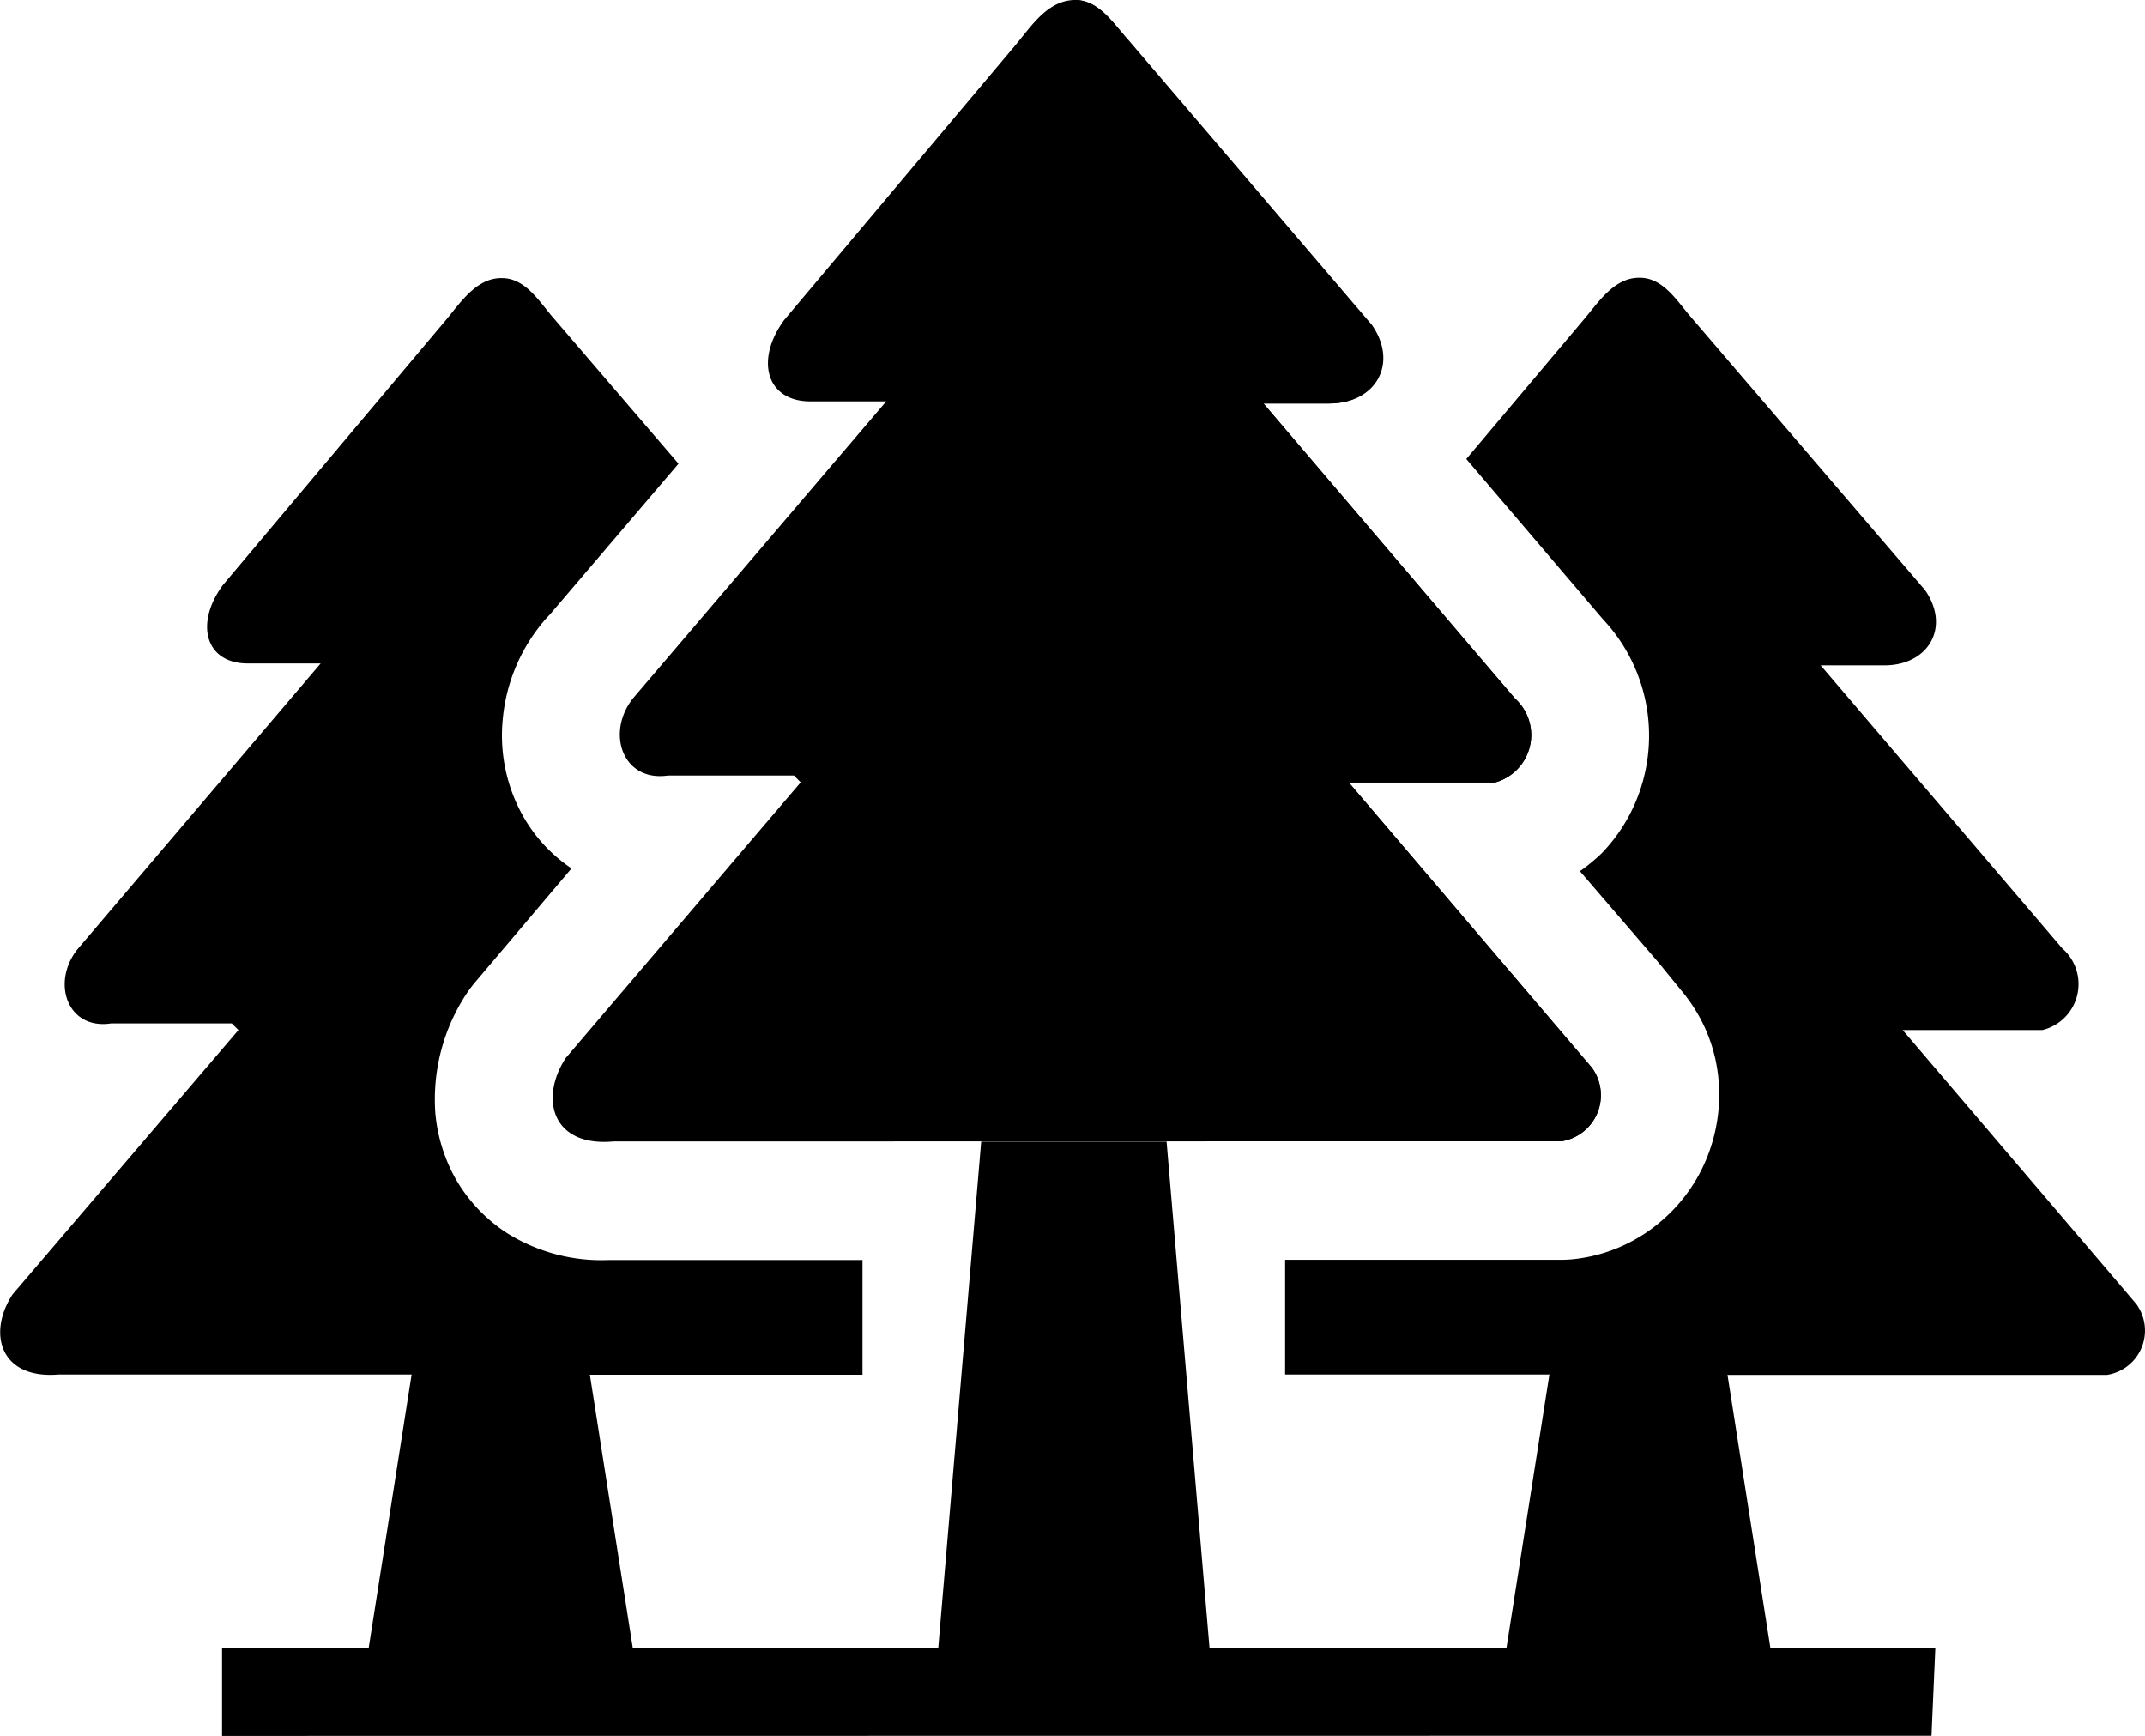 <svg xmlns="http://www.w3.org/2000/svg" version="1.1" xmlns:xlink="http://www.w3.org/1999/xlink" xmlns:svgjs="http://svgjs.com/svgjs" width="122.88" height="99.43"><svg id="SvgjsSvg1000" data-name="Layer 1" xmlns="http://www.w3.org/2000/svg" viewBox="0 0 122.88 99.43"><defs><style>.cls-1{fill:black;}.cls-2{fill:black;}.cls-3{fill:black;}.cls-4{fill:black;fill-rule:evenodd;}</style></defs><title>pine-trees</title><path class="cls-1" d="M88.77,78.73H73.62V72.16H89.45a7.31,7.31,0,0,0,.8-.05,9.18,9.18,0,0,0,5-2.24,9.37,9.37,0,0,0,2.7-4,9.63,9.63,0,0,0,.47-4.31,9.1,9.1,0,0,0-1.76-4.39q-.15-.21-.33-.42L95,55.12,90.51,49.9a10.9,10.9,0,0,0,1.22-1,9.61,9.61,0,0,0,2.34-4,9.74,9.74,0,0,0-2.25-9.44L84,26.29l6.64-7.88c.87-1,1.79-2.53,3.3-2.5,1.3,0,2.08,1.25,2.85,2.16L110.28,33.8c1.47,2.11.21,4.31-2.33,4.31H104.3l13.84,16.21A2.71,2.71,0,0,1,117,59h-8l12.06,14.14,1.32,1.55a2.57,2.57,0,0,1-1.67,4.06H99l-10.2,0Z"></path><path class="cls-2" d="M35.14,65.38c-3.53.32-4.24-2.47-2.73-4.78L45.87,44.81l-.39-.39H38.27c-2.6.38-3.58-2.45-2-4.43l14.5-17H46.54c-2.65.07-3.31-2.37-1.61-4.67L58.15,2.61C59.06,1.54,60,0,61.6,0c1.34,0,2.16,1.31,3,2.24l14,16.38c1.52,2.2.22,4.49-2.44,4.49H72.38L86.78,40a2.82,2.82,0,0,1-1.14,4.82H77.27L89.82,59.54l1.37,1.61a2.67,2.67,0,0,1-1.74,4.22Z"></path><path class="cls-1" d="M61.62,0c1.33.05,2.14,1.31,2.94,2.24l14,16.38c1.52,2.2.22,4.49-2.44,4.49H72.38L86.78,40a2.82,2.82,0,0,1-1.14,4.82H77.27L89.81,59.54l1.38,1.61a2.67,2.67,0,0,1-1.74,4.22H73.85L61.62,0Z"></path><path class="cls-1" d="M23.58,78.73H3.34C0,79-.73,76.36.72,74.14L13.66,59l-.38-.38H6.36c-2.5.38-3.44-2.34-1.92-4.25L18.37,38H14.31c-2.55.07-3.18-2.27-1.54-4.49L25.46,18.43c.86-1,1.79-2.53,3.3-2.5,1.29,0,2.08,1.25,2.84,2.16l7.27,8.47-7.38,8.65a7,7,0,0,0-.51.58A10.14,10.14,0,0,0,28.8,41.2a9.42,9.42,0,0,0,.94,5.12,8.84,8.84,0,0,0,3,3.42L27.27,56.2h0a7.79,7.79,0,0,0-.54.71,11,11,0,0,0-1.79,6.86,9.39,9.39,0,0,0,1.15,3.73A9.08,9.08,0,0,0,29,70.6a10.18,10.18,0,0,0,5.91,1.57h14.5v6.57H23.58Z"></path><polygon class="cls-3" points="12.72 99.43 12.72 94.39 110.87 94.38 110.65 99.42 12.72 99.43 12.72 99.43"></polygon><polygon class="cls-4" points="23.58 78.73 33.79 78.73 36.25 94.39 21.12 94.39 23.58 78.73 23.58 78.73"></polygon><polygon class="cls-4" points="56.21 65.39 66.83 65.39 69.29 94.39 53.75 94.39 56.21 65.39 56.21 65.39"></polygon><polygon class="cls-4" points="88.76 78.73 98.96 78.73 101.42 94.39 86.3 94.39 88.76 78.73 88.76 78.73"></polygon></svg><style>@media (prefers-color-scheme: light) { :root { filter: none; } }
</style></svg>